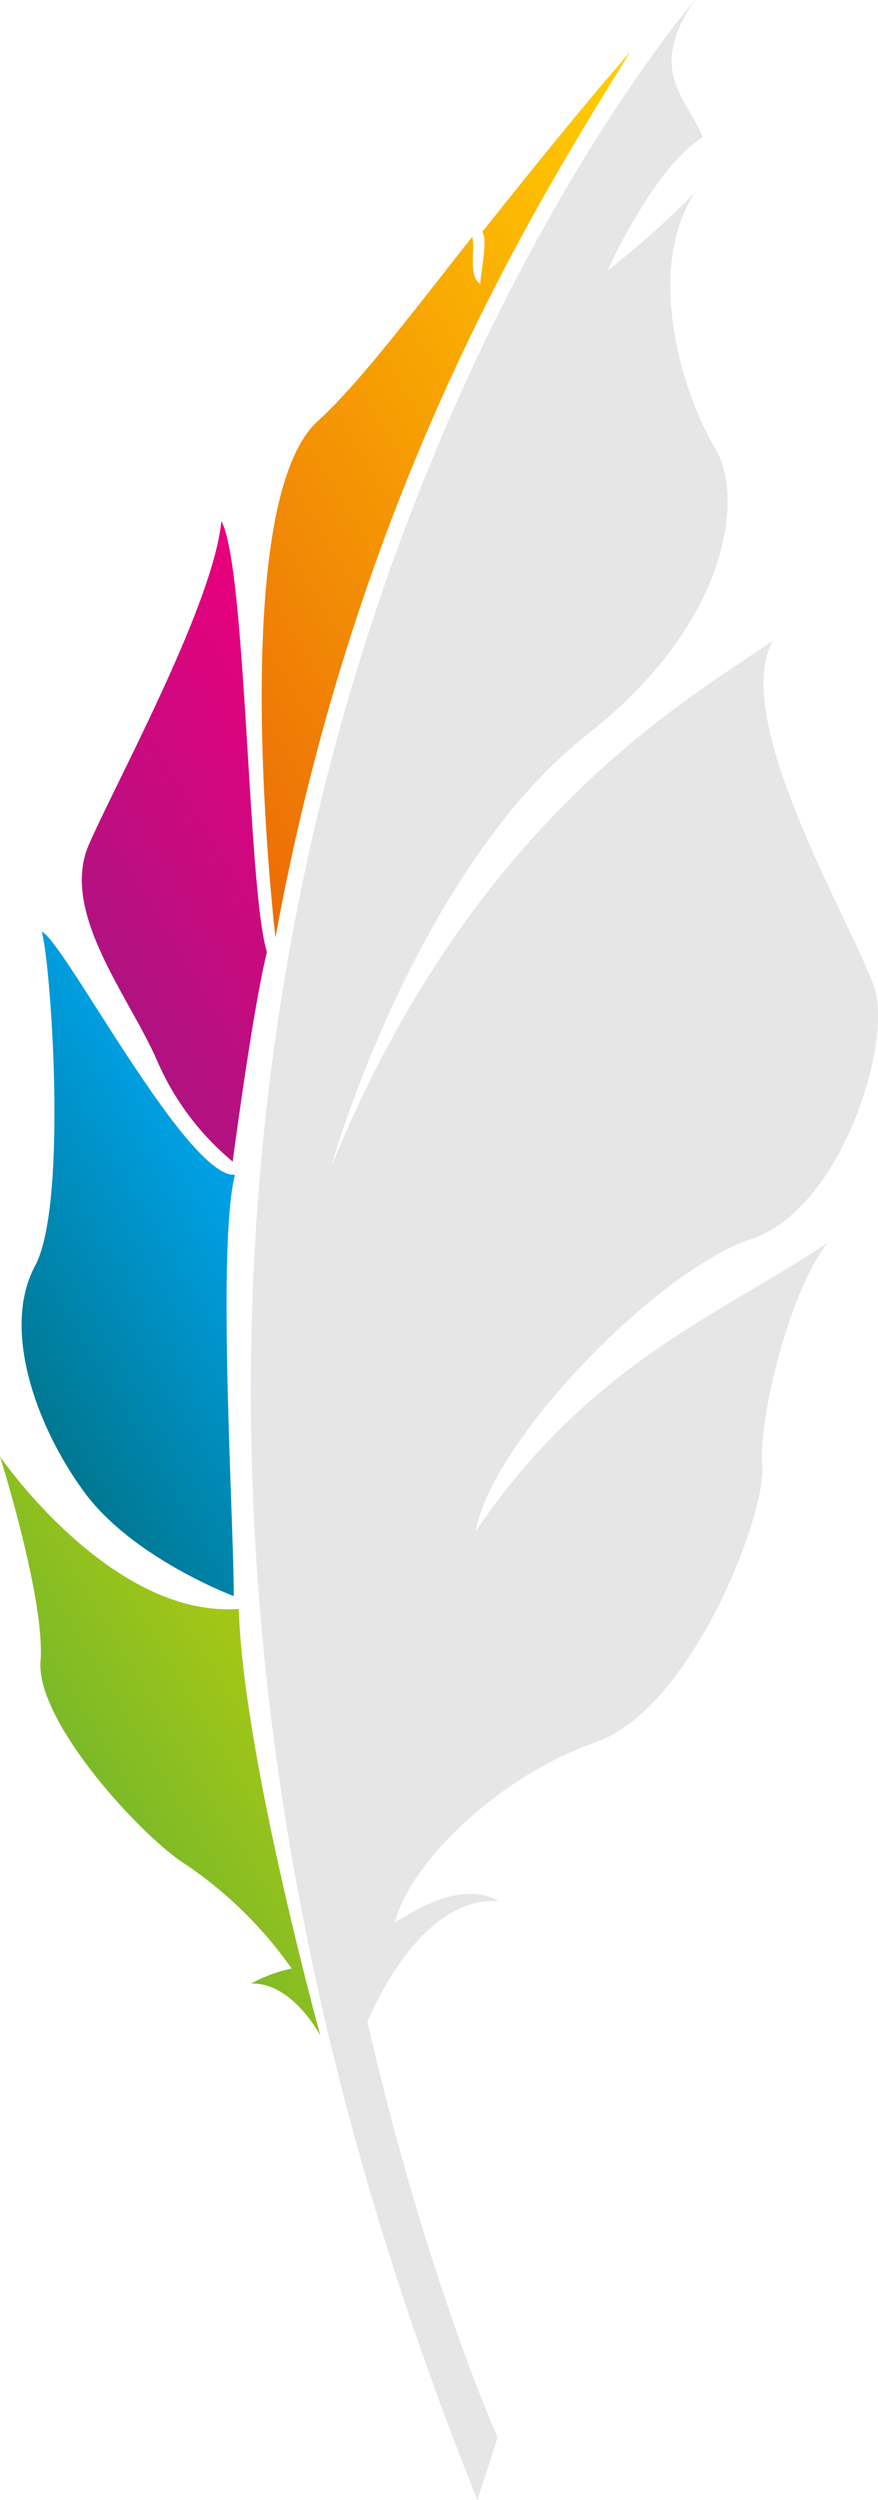 <svg xmlns="http://www.w3.org/2000/svg" xmlns:xlink="http://www.w3.org/1999/xlink" viewBox="0 0 43.35 123.43"><defs><style>.cls-1{fill:#e6e6e6;}.cls-2{fill:url(#Degradado_sin_nombre_76);}.cls-3{fill:url(#Degradado_sin_nombre_54);}.cls-4{fill:url(#Degradado_sin_nombre_30);}.cls-5{fill:url(#Degradado_sin_nombre_13);}</style><linearGradient id="Degradado_sin_nombre_76" x1="-205.38" y1="227.92" x2="-194.87" y2="227.92" gradientTransform="matrix(0.86, -0.52, 0.52, 0.86, 62.32, -213.24)" gradientUnits="userSpaceOnUse"><stop offset="0" stop-color="#76b82a"/><stop offset="1" stop-color="#a2c617"/></linearGradient><linearGradient id="Degradado_sin_nombre_54" x1="-198.47" y1="206.97" x2="-183.92" y2="206.97" gradientTransform="matrix(0.86, -0.52, 0.52, 0.86, 62.32, -213.24)" gradientUnits="userSpaceOnUse"><stop offset="0" stop-color="#00748a"/><stop offset="1" stop-color="#009fe3"/></linearGradient><linearGradient id="Degradado_sin_nombre_30" x1="-184.39" y1="191.43" x2="-167.78" y2="191.43" gradientTransform="matrix(0.86, -0.52, 0.52, 0.86, 62.32, -213.24)" gradientUnits="userSpaceOnUse"><stop offset="0" stop-color="#ac1480"/><stop offset="1" stop-color="#e6007e"/></linearGradient><linearGradient id="Degradado_sin_nombre_13" x1="-176.14" y1="182.56" x2="-138.51" y2="182.56" gradientTransform="matrix(0.86, -0.52, 0.52, 0.86, 62.32, -213.24)" gradientUnits="userSpaceOnUse"><stop offset="0" stop-color="#ec6907"/><stop offset="1" stop-color="#ffce00"/></linearGradient></defs><title>clantpluma-colorblanco</title><g id="Capa_2" data-name="Capa 2"><g id="Capa_1-2" data-name="Capa 1"><path class="cls-1" d="M23.57,123.43l1-3.09S-3.87,57,34.31,0C29.25,6-4.85,52.65,23.57,123.43Z"/><path class="cls-1" d="M17.89,100.43s2.46-6.86,6.76-6.57c-1.82-1-3.94.32-5.15,1.05.71-2.91,5.12-7.23,9.9-8.89s8.44-11.31,8.24-13.67,1.36-8.67,3.23-11c-5,3.41-11.73,5.87-17.39,14.26.89-4.67,9.1-12.95,13.57-14.42s7-9.6,6.13-12.39-7.27-13.36-5-17.19c-3.75,2.68-14.69,8.49-21.83,26C17.69,53,22,41.75,29,36.26s7.77-11.73,6.3-14.15-3.55-8.59-1-12.6A41.1,41.1,0,0,1,30,13.35s2.28-5.1,4.7-6.57c-.8-2-2.8-3.26-.39-6.79C31.72,3.22,2,41.47,17.89,100.43Z"/><path class="cls-2" d="M15.82,100.51s-1.37-2.65-3.42-2.58a7,7,0,0,1,2-.74,20.17,20.17,0,0,0-5.23-5.14C7,90.69,1.76,85,2,82S0,71.91,0,71.91s5.49,8,11.79,7.52C12,86.63,15.82,100.51,15.82,100.51Z"/><path class="cls-3" d="M11.54,78.8s-5-1.87-7.4-5.16S.08,65.57,1.73,62.5,2.49,47.37,2.06,46c1.06.39,7.17,12.18,9.54,12C10.7,61.61,11.55,75.07,11.54,78.8Z"/><path class="cls-4" d="M11.49,57.35a13.38,13.38,0,0,1-3.74-5C6.34,49.13,2.93,45,4.4,41.67s6.12-11.83,6.53-15.94C12.17,28,12.23,44,13.18,47,12.47,49.87,11.49,57.35,11.49,57.35Z"/><path class="cls-5" d="M13.6,46.29s-2.5-21.35,2.1-25.51c2.12-1.92,5.11-5.94,7.62-9.09.16.64-.23,1.91.39,2.33.07-.85.38-2.2.1-2.57,1.83-2.3,4.83-6.06,7.3-8.88C26.63,9.82,17.66,24,13.6,46.29Z"/></g></g></svg>